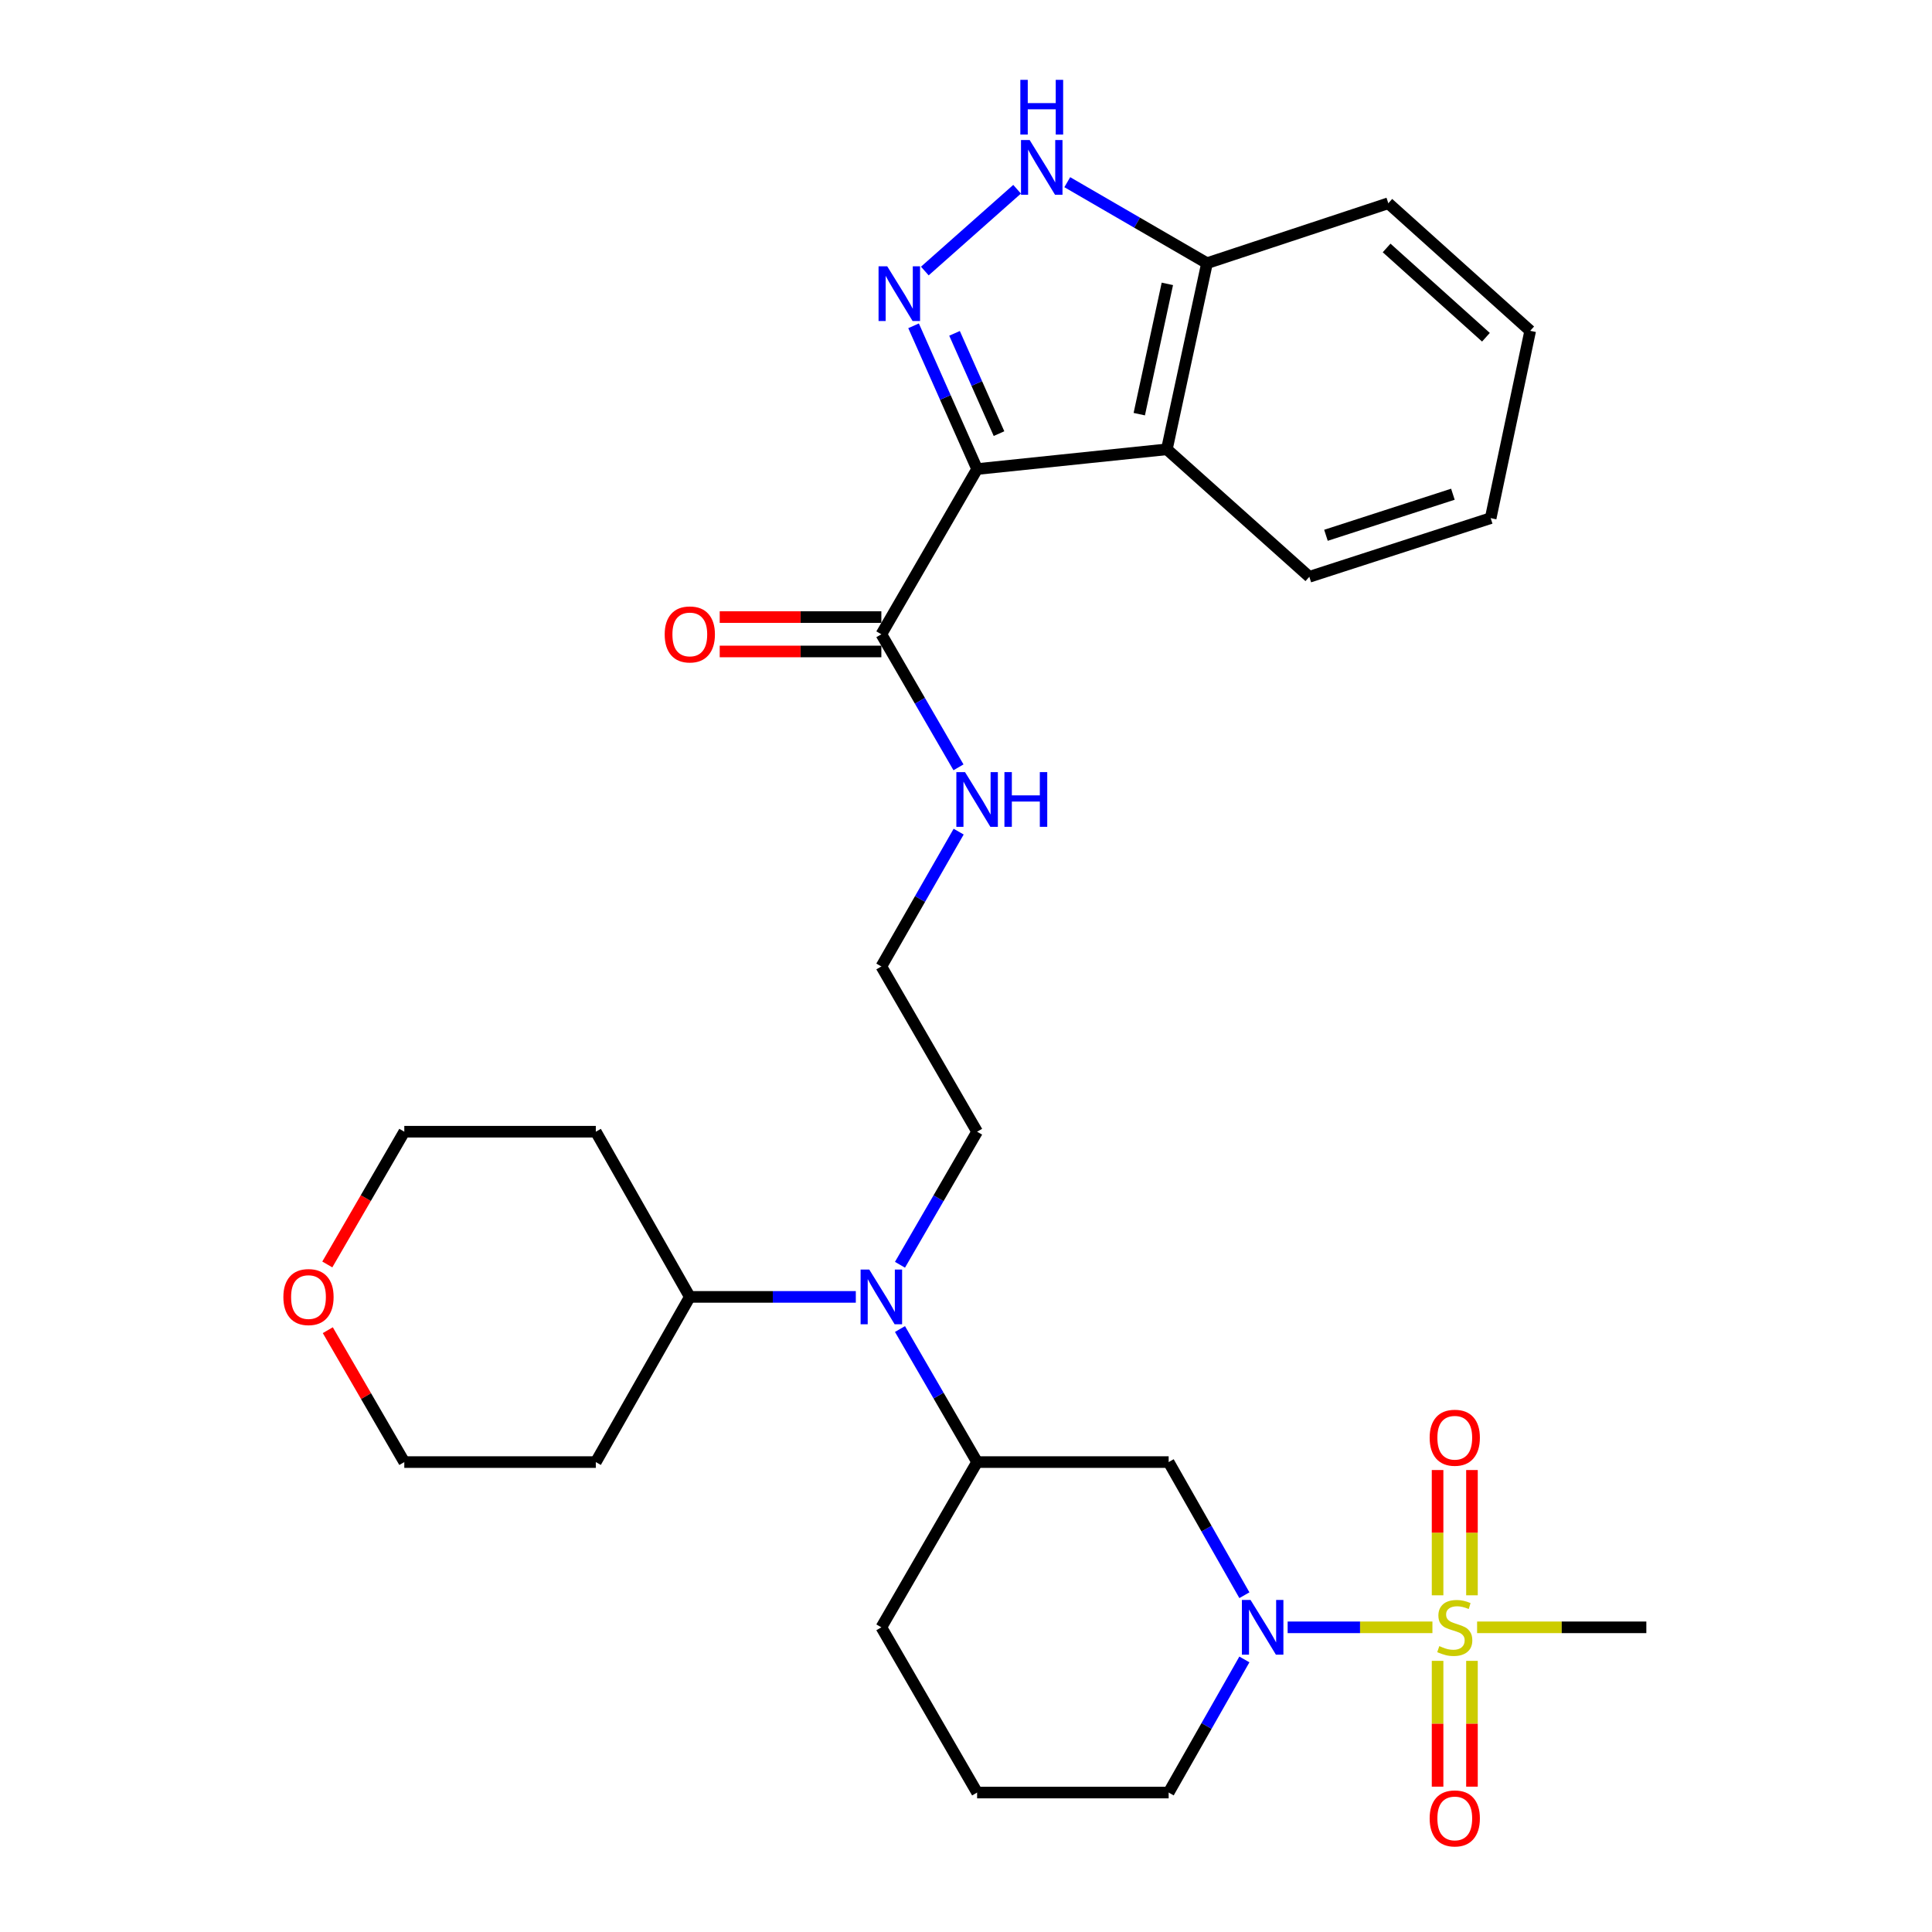 <?xml version='1.0' encoding='iso-8859-1'?>
<svg version='1.1' baseProfile='full'
              xmlns='http://www.w3.org/2000/svg'
                      xmlns:rdkit='http://www.rdkit.org/xml'
                      xmlns:xlink='http://www.w3.org/1999/xlink'
                  xml:space='preserve'
width='1000px' height='1000px' viewBox='0 0 1000 1000'>
<!-- END OF HEADER -->
<rect style='opacity:1.0;fill:#FFFFFF;stroke:none' width='1000' height='1000' x='0' y='0'> </rect>
<path class='bond-1' d='M 505.75,242.78 L 489.306,205.707' style='fill:none;fill-rule:evenodd;stroke:#000000;stroke-width:6px;stroke-linecap:butt;stroke-linejoin:miter;stroke-opacity:1' />
<path class='bond-1' d='M 489.306,205.707 L 472.863,168.633' style='fill:none;fill-rule:evenodd;stroke:#0000FF;stroke-width:6px;stroke-linecap:butt;stroke-linejoin:miter;stroke-opacity:1' />
<path class='bond-1' d='M 517.084,224.443 L 505.574,198.491' style='fill:none;fill-rule:evenodd;stroke:#000000;stroke-width:6px;stroke-linecap:butt;stroke-linejoin:miter;stroke-opacity:1' />
<path class='bond-1' d='M 505.574,198.491 L 494.064,172.54' style='fill:none;fill-rule:evenodd;stroke:#0000FF;stroke-width:6px;stroke-linecap:butt;stroke-linejoin:miter;stroke-opacity:1' />
<path class='bond-3' d='M 505.75,242.78 L 603.965,232.567' style='fill:none;fill-rule:evenodd;stroke:#000000;stroke-width:6px;stroke-linecap:butt;stroke-linejoin:miter;stroke-opacity:1' />
<path class='bond-5' d='M 505.75,242.78 L 456.187,328.3' style='fill:none;fill-rule:evenodd;stroke:#000000;stroke-width:6px;stroke-linecap:butt;stroke-linejoin:miter;stroke-opacity:1' />
<path class='bond-0' d='M 741.421,842.302 L 703.952,842.302' style='fill:none;fill-rule:evenodd;stroke:#CCCC00;stroke-width:6px;stroke-linecap:butt;stroke-linejoin:miter;stroke-opacity:1' />
<path class='bond-0' d='M 703.952,842.302 L 666.483,842.302' style='fill:none;fill-rule:evenodd;stroke:#0000FF;stroke-width:6px;stroke-linecap:butt;stroke-linejoin:miter;stroke-opacity:1' />
<path class='bond-10' d='M 744.089,859.653 L 744.089,892.213' style='fill:none;fill-rule:evenodd;stroke:#CCCC00;stroke-width:6px;stroke-linecap:butt;stroke-linejoin:miter;stroke-opacity:1' />
<path class='bond-10' d='M 744.089,892.213 L 744.089,924.773' style='fill:none;fill-rule:evenodd;stroke:#FF0000;stroke-width:6px;stroke-linecap:butt;stroke-linejoin:miter;stroke-opacity:1' />
<path class='bond-10' d='M 761.885,859.653 L 761.885,892.213' style='fill:none;fill-rule:evenodd;stroke:#CCCC00;stroke-width:6px;stroke-linecap:butt;stroke-linejoin:miter;stroke-opacity:1' />
<path class='bond-10' d='M 761.885,892.213 L 761.885,924.773' style='fill:none;fill-rule:evenodd;stroke:#FF0000;stroke-width:6px;stroke-linecap:butt;stroke-linejoin:miter;stroke-opacity:1' />
<path class='bond-11' d='M 761.885,825.727 L 761.885,793.308' style='fill:none;fill-rule:evenodd;stroke:#CCCC00;stroke-width:6px;stroke-linecap:butt;stroke-linejoin:miter;stroke-opacity:1' />
<path class='bond-11' d='M 761.885,793.308 L 761.885,760.888' style='fill:none;fill-rule:evenodd;stroke:#FF0000;stroke-width:6px;stroke-linecap:butt;stroke-linejoin:miter;stroke-opacity:1' />
<path class='bond-11' d='M 744.089,825.727 L 744.089,793.308' style='fill:none;fill-rule:evenodd;stroke:#CCCC00;stroke-width:6px;stroke-linecap:butt;stroke-linejoin:miter;stroke-opacity:1' />
<path class='bond-11' d='M 744.089,793.308 L 744.089,760.888' style='fill:none;fill-rule:evenodd;stroke:#FF0000;stroke-width:6px;stroke-linecap:butt;stroke-linejoin:miter;stroke-opacity:1' />
<path class='bond-16' d='M 764.546,842.302 L 808.344,842.302' style='fill:none;fill-rule:evenodd;stroke:#CCCC00;stroke-width:6px;stroke-linecap:butt;stroke-linejoin:miter;stroke-opacity:1' />
<path class='bond-16' d='M 808.344,842.302 L 852.142,842.302' style='fill:none;fill-rule:evenodd;stroke:#000000;stroke-width:6px;stroke-linecap:butt;stroke-linejoin:miter;stroke-opacity:1' />
<path class='bond-4' d='M 478.684,140.287 L 526.445,97.951' style='fill:none;fill-rule:evenodd;stroke:#0000FF;stroke-width:6px;stroke-linecap:butt;stroke-linejoin:miter;stroke-opacity:1' />
<path class='bond-2' d='M 644.093,825.682 L 624.493,791.227' style='fill:none;fill-rule:evenodd;stroke:#0000FF;stroke-width:6px;stroke-linecap:butt;stroke-linejoin:miter;stroke-opacity:1' />
<path class='bond-2' d='M 624.493,791.227 L 604.894,756.772' style='fill:none;fill-rule:evenodd;stroke:#000000;stroke-width:6px;stroke-linecap:butt;stroke-linejoin:miter;stroke-opacity:1' />
<path class='bond-33' d='M 644.092,858.922 L 624.493,893.372' style='fill:none;fill-rule:evenodd;stroke:#0000FF;stroke-width:6px;stroke-linecap:butt;stroke-linejoin:miter;stroke-opacity:1' />
<path class='bond-33' d='M 624.493,893.372 L 604.894,927.822' style='fill:none;fill-rule:evenodd;stroke:#000000;stroke-width:6px;stroke-linecap:butt;stroke-linejoin:miter;stroke-opacity:1' />
<path class='bond-9' d='M 603.965,232.567 L 624.737,136.231' style='fill:none;fill-rule:evenodd;stroke:#000000;stroke-width:6px;stroke-linecap:butt;stroke-linejoin:miter;stroke-opacity:1' />
<path class='bond-9' d='M 589.684,214.366 L 604.224,146.93' style='fill:none;fill-rule:evenodd;stroke:#000000;stroke-width:6px;stroke-linecap:butt;stroke-linejoin:miter;stroke-opacity:1' />
<path class='bond-20' d='M 603.965,232.567 L 677.71,298.551' style='fill:none;fill-rule:evenodd;stroke:#000000;stroke-width:6px;stroke-linecap:butt;stroke-linejoin:miter;stroke-opacity:1' />
<path class='bond-30' d='M 552.418,94.299 L 588.577,115.265' style='fill:none;fill-rule:evenodd;stroke:#0000FF;stroke-width:6px;stroke-linecap:butt;stroke-linejoin:miter;stroke-opacity:1' />
<path class='bond-30' d='M 588.577,115.265 L 624.737,136.231' style='fill:none;fill-rule:evenodd;stroke:#000000;stroke-width:6px;stroke-linecap:butt;stroke-linejoin:miter;stroke-opacity:1' />
<path class='bond-12' d='M 456.187,319.402 L 414.355,319.402' style='fill:none;fill-rule:evenodd;stroke:#000000;stroke-width:6px;stroke-linecap:butt;stroke-linejoin:miter;stroke-opacity:1' />
<path class='bond-12' d='M 414.355,319.402 L 372.522,319.402' style='fill:none;fill-rule:evenodd;stroke:#FF0000;stroke-width:6px;stroke-linecap:butt;stroke-linejoin:miter;stroke-opacity:1' />
<path class='bond-12' d='M 456.187,337.199 L 414.355,337.199' style='fill:none;fill-rule:evenodd;stroke:#000000;stroke-width:6px;stroke-linecap:butt;stroke-linejoin:miter;stroke-opacity:1' />
<path class='bond-12' d='M 414.355,337.199 L 372.522,337.199' style='fill:none;fill-rule:evenodd;stroke:#FF0000;stroke-width:6px;stroke-linecap:butt;stroke-linejoin:miter;stroke-opacity:1' />
<path class='bond-14' d='M 456.187,328.3 L 476.148,362.735' style='fill:none;fill-rule:evenodd;stroke:#000000;stroke-width:6px;stroke-linecap:butt;stroke-linejoin:miter;stroke-opacity:1' />
<path class='bond-14' d='M 476.148,362.735 L 496.109,397.17' style='fill:none;fill-rule:evenodd;stroke:#0000FF;stroke-width:6px;stroke-linecap:butt;stroke-linejoin:miter;stroke-opacity:1' />
<path class='bond-6' d='M 604.894,756.772 L 505.75,756.772' style='fill:none;fill-rule:evenodd;stroke:#000000;stroke-width:6px;stroke-linecap:butt;stroke-linejoin:miter;stroke-opacity:1' />
<path class='bond-7' d='M 505.75,756.772 L 485.789,722.337' style='fill:none;fill-rule:evenodd;stroke:#000000;stroke-width:6px;stroke-linecap:butt;stroke-linejoin:miter;stroke-opacity:1' />
<path class='bond-7' d='M 485.789,722.337 L 465.828,687.902' style='fill:none;fill-rule:evenodd;stroke:#0000FF;stroke-width:6px;stroke-linecap:butt;stroke-linejoin:miter;stroke-opacity:1' />
<path class='bond-23' d='M 505.75,756.772 L 456.187,842.302' style='fill:none;fill-rule:evenodd;stroke:#000000;stroke-width:6px;stroke-linecap:butt;stroke-linejoin:miter;stroke-opacity:1' />
<path class='bond-8' d='M 465.828,654.641 L 485.789,620.206' style='fill:none;fill-rule:evenodd;stroke:#0000FF;stroke-width:6px;stroke-linecap:butt;stroke-linejoin:miter;stroke-opacity:1' />
<path class='bond-8' d='M 485.789,620.206 L 505.75,585.771' style='fill:none;fill-rule:evenodd;stroke:#000000;stroke-width:6px;stroke-linecap:butt;stroke-linejoin:miter;stroke-opacity:1' />
<path class='bond-13' d='M 442.969,671.271 L 400.006,671.271' style='fill:none;fill-rule:evenodd;stroke:#0000FF;stroke-width:6px;stroke-linecap:butt;stroke-linejoin:miter;stroke-opacity:1' />
<path class='bond-13' d='M 400.006,671.271 L 357.043,671.271' style='fill:none;fill-rule:evenodd;stroke:#000000;stroke-width:6px;stroke-linecap:butt;stroke-linejoin:miter;stroke-opacity:1' />
<path class='bond-27' d='M 624.737,136.231 L 718.591,105.206' style='fill:none;fill-rule:evenodd;stroke:#000000;stroke-width:6px;stroke-linecap:butt;stroke-linejoin:miter;stroke-opacity:1' />
<path class='bond-18' d='M 357.043,671.271 L 308.391,585.771' style='fill:none;fill-rule:evenodd;stroke:#000000;stroke-width:6px;stroke-linecap:butt;stroke-linejoin:miter;stroke-opacity:1' />
<path class='bond-19' d='M 357.043,671.271 L 308.391,756.772' style='fill:none;fill-rule:evenodd;stroke:#000000;stroke-width:6px;stroke-linecap:butt;stroke-linejoin:miter;stroke-opacity:1' />
<path class='bond-21' d='M 496.202,430.452 L 476.195,465.346' style='fill:none;fill-rule:evenodd;stroke:#0000FF;stroke-width:6px;stroke-linecap:butt;stroke-linejoin:miter;stroke-opacity:1' />
<path class='bond-21' d='M 476.195,465.346 L 456.187,500.241' style='fill:none;fill-rule:evenodd;stroke:#000000;stroke-width:6px;stroke-linecap:butt;stroke-linejoin:miter;stroke-opacity:1' />
<path class='bond-15' d='M 169.669,688.502 L 189.467,722.637' style='fill:none;fill-rule:evenodd;stroke:#FF0000;stroke-width:6px;stroke-linecap:butt;stroke-linejoin:miter;stroke-opacity:1' />
<path class='bond-15' d='M 189.467,722.637 L 209.266,756.772' style='fill:none;fill-rule:evenodd;stroke:#000000;stroke-width:6px;stroke-linecap:butt;stroke-linejoin:miter;stroke-opacity:1' />
<path class='bond-32' d='M 169.413,654.48 L 189.34,620.126' style='fill:none;fill-rule:evenodd;stroke:#FF0000;stroke-width:6px;stroke-linecap:butt;stroke-linejoin:miter;stroke-opacity:1' />
<path class='bond-32' d='M 189.34,620.126 L 209.266,585.771' style='fill:none;fill-rule:evenodd;stroke:#000000;stroke-width:6px;stroke-linecap:butt;stroke-linejoin:miter;stroke-opacity:1' />
<path class='bond-17' d='M 604.894,927.822 L 505.75,927.822' style='fill:none;fill-rule:evenodd;stroke:#000000;stroke-width:6px;stroke-linecap:butt;stroke-linejoin:miter;stroke-opacity:1' />
<path class='bond-25' d='M 308.391,585.771 L 209.266,585.771' style='fill:none;fill-rule:evenodd;stroke:#000000;stroke-width:6px;stroke-linecap:butt;stroke-linejoin:miter;stroke-opacity:1' />
<path class='bond-26' d='M 308.391,756.772 L 209.266,756.772' style='fill:none;fill-rule:evenodd;stroke:#000000;stroke-width:6px;stroke-linecap:butt;stroke-linejoin:miter;stroke-opacity:1' />
<path class='bond-28' d='M 677.71,298.551 L 771.574,268.189' style='fill:none;fill-rule:evenodd;stroke:#000000;stroke-width:6px;stroke-linecap:butt;stroke-linejoin:miter;stroke-opacity:1' />
<path class='bond-28' d='M 686.312,277.065 L 752.018,255.811' style='fill:none;fill-rule:evenodd;stroke:#000000;stroke-width:6px;stroke-linecap:butt;stroke-linejoin:miter;stroke-opacity:1' />
<path class='bond-22' d='M 456.187,500.241 L 505.75,585.771' style='fill:none;fill-rule:evenodd;stroke:#000000;stroke-width:6px;stroke-linecap:butt;stroke-linejoin:miter;stroke-opacity:1' />
<path class='bond-24' d='M 456.187,842.302 L 505.75,927.822' style='fill:none;fill-rule:evenodd;stroke:#000000;stroke-width:6px;stroke-linecap:butt;stroke-linejoin:miter;stroke-opacity:1' />
<path class='bond-31' d='M 718.591,105.206 L 792.03,171.23' style='fill:none;fill-rule:evenodd;stroke:#000000;stroke-width:6px;stroke-linecap:butt;stroke-linejoin:miter;stroke-opacity:1' />
<path class='bond-31' d='M 717.709,128.344 L 769.116,174.56' style='fill:none;fill-rule:evenodd;stroke:#000000;stroke-width:6px;stroke-linecap:butt;stroke-linejoin:miter;stroke-opacity:1' />
<path class='bond-29' d='M 771.574,268.189 L 792.03,171.23' style='fill:none;fill-rule:evenodd;stroke:#000000;stroke-width:6px;stroke-linecap:butt;stroke-linejoin:miter;stroke-opacity:1' />
<path  class='atom-1' d='M 744.987 852.022
Q 745.307 852.142, 746.627 852.702
Q 747.947 853.262, 749.387 853.622
Q 750.867 853.942, 752.307 853.942
Q 754.987 853.942, 756.547 852.662
Q 758.107 851.342, 758.107 849.062
Q 758.107 847.502, 757.307 846.542
Q 756.547 845.582, 755.347 845.062
Q 754.147 844.542, 752.147 843.942
Q 749.627 843.182, 748.107 842.462
Q 746.627 841.742, 745.547 840.222
Q 744.507 838.702, 744.507 836.142
Q 744.507 832.582, 746.907 830.382
Q 749.347 828.182, 754.147 828.182
Q 757.427 828.182, 761.147 829.742
L 760.227 832.822
Q 756.827 831.422, 754.267 831.422
Q 751.507 831.422, 749.987 832.582
Q 748.467 833.702, 748.507 835.662
Q 748.507 837.182, 749.267 838.102
Q 750.067 839.022, 751.187 839.542
Q 752.347 840.062, 754.267 840.662
Q 756.827 841.462, 758.347 842.262
Q 759.867 843.062, 760.947 844.702
Q 762.067 846.302, 762.067 849.062
Q 762.067 852.982, 759.427 855.102
Q 756.827 857.182, 752.467 857.182
Q 749.947 857.182, 748.027 856.622
Q 746.147 856.102, 743.907 855.182
L 744.987 852.022
' fill='#CCCC00'/>
<path  class='atom-2' d='M 459.221 137.83
L 468.501 152.83
Q 469.421 154.31, 470.901 156.99
Q 472.381 159.67, 472.461 159.83
L 472.461 137.83
L 476.221 137.83
L 476.221 166.15
L 472.341 166.15
L 462.381 149.75
Q 461.221 147.83, 459.981 145.63
Q 458.781 143.43, 458.421 142.75
L 458.421 166.15
L 454.741 166.15
L 454.741 137.83
L 459.221 137.83
' fill='#0000FF'/>
<path  class='atom-3' d='M 647.287 828.142
L 656.567 843.142
Q 657.487 844.622, 658.967 847.302
Q 660.447 849.982, 660.527 850.142
L 660.527 828.142
L 664.287 828.142
L 664.287 856.462
L 660.407 856.462
L 650.447 840.062
Q 649.287 838.142, 648.047 835.942
Q 646.847 833.742, 646.487 833.062
L 646.487 856.462
L 642.807 856.462
L 642.807 828.142
L 647.287 828.142
' fill='#0000FF'/>
<path  class='atom-5' d='M 532.946 72.479
L 542.226 87.479
Q 543.146 88.959, 544.626 91.639
Q 546.106 94.319, 546.186 94.479
L 546.186 72.479
L 549.946 72.479
L 549.946 100.799
L 546.066 100.799
L 536.106 84.399
Q 534.946 82.479, 533.706 80.279
Q 532.506 78.079, 532.146 77.399
L 532.146 100.799
L 528.466 100.799
L 528.466 72.479
L 532.946 72.479
' fill='#0000FF'/>
<path  class='atom-5' d='M 528.126 41.327
L 531.966 41.327
L 531.966 53.367
L 546.446 53.367
L 546.446 41.327
L 550.286 41.327
L 550.286 69.647
L 546.446 69.647
L 546.446 56.567
L 531.966 56.567
L 531.966 69.647
L 528.126 69.647
L 528.126 41.327
' fill='#0000FF'/>
<path  class='atom-9' d='M 449.927 657.111
L 459.207 672.111
Q 460.127 673.591, 461.607 676.271
Q 463.087 678.951, 463.167 679.111
L 463.167 657.111
L 466.927 657.111
L 466.927 685.431
L 463.047 685.431
L 453.087 669.031
Q 451.927 667.111, 450.687 664.911
Q 449.487 662.711, 449.127 662.031
L 449.127 685.431
L 445.447 685.431
L 445.447 657.111
L 449.927 657.111
' fill='#0000FF'/>
<path  class='atom-11' d='M 739.987 941.21
Q 739.987 934.41, 743.347 930.61
Q 746.707 926.81, 752.987 926.81
Q 759.267 926.81, 762.627 930.61
Q 765.987 934.41, 765.987 941.21
Q 765.987 948.09, 762.587 952.01
Q 759.187 955.89, 752.987 955.89
Q 746.747 955.89, 743.347 952.01
Q 739.987 948.13, 739.987 941.21
M 752.987 952.69
Q 757.307 952.69, 759.627 949.81
Q 761.987 946.89, 761.987 941.21
Q 761.987 935.65, 759.627 932.85
Q 757.307 930.01, 752.987 930.01
Q 748.667 930.01, 746.307 932.81
Q 743.987 935.61, 743.987 941.21
Q 743.987 946.93, 746.307 949.81
Q 748.667 952.69, 752.987 952.69
' fill='#FF0000'/>
<path  class='atom-12' d='M 739.987 744.167
Q 739.987 737.367, 743.347 733.567
Q 746.707 729.767, 752.987 729.767
Q 759.267 729.767, 762.627 733.567
Q 765.987 737.367, 765.987 744.167
Q 765.987 751.047, 762.587 754.967
Q 759.187 758.847, 752.987 758.847
Q 746.747 758.847, 743.347 754.967
Q 739.987 751.087, 739.987 744.167
M 752.987 755.647
Q 757.307 755.647, 759.627 752.767
Q 761.987 749.847, 761.987 744.167
Q 761.987 738.607, 759.627 735.807
Q 757.307 732.967, 752.987 732.967
Q 748.667 732.967, 746.307 735.767
Q 743.987 738.567, 743.987 744.167
Q 743.987 749.887, 746.307 752.767
Q 748.667 755.647, 752.987 755.647
' fill='#FF0000'/>
<path  class='atom-13' d='M 344.043 328.38
Q 344.043 321.58, 347.403 317.78
Q 350.763 313.98, 357.043 313.98
Q 363.323 313.98, 366.683 317.78
Q 370.043 321.58, 370.043 328.38
Q 370.043 335.26, 366.643 339.18
Q 363.243 343.06, 357.043 343.06
Q 350.803 343.06, 347.403 339.18
Q 344.043 335.3, 344.043 328.38
M 357.043 339.86
Q 361.363 339.86, 363.683 336.98
Q 366.043 334.06, 366.043 328.38
Q 366.043 322.82, 363.683 320.02
Q 361.363 317.18, 357.043 317.18
Q 352.723 317.18, 350.363 319.98
Q 348.043 322.78, 348.043 328.38
Q 348.043 334.1, 350.363 336.98
Q 352.723 339.86, 357.043 339.86
' fill='#FF0000'/>
<path  class='atom-15' d='M 499.49 399.641
L 508.77 414.641
Q 509.69 416.121, 511.17 418.801
Q 512.65 421.481, 512.73 421.641
L 512.73 399.641
L 516.49 399.641
L 516.49 427.961
L 512.61 427.961
L 502.65 411.561
Q 501.49 409.641, 500.25 407.441
Q 499.05 405.241, 498.69 404.561
L 498.69 427.961
L 495.01 427.961
L 495.01 399.641
L 499.49 399.641
' fill='#0000FF'/>
<path  class='atom-15' d='M 519.89 399.641
L 523.73 399.641
L 523.73 411.681
L 538.21 411.681
L 538.21 399.641
L 542.05 399.641
L 542.05 427.961
L 538.21 427.961
L 538.21 414.881
L 523.73 414.881
L 523.73 427.961
L 519.89 427.961
L 519.89 399.641
' fill='#0000FF'/>
<path  class='atom-16' d='M 146.674 671.351
Q 146.674 664.551, 150.034 660.751
Q 153.394 656.951, 159.674 656.951
Q 165.954 656.951, 169.314 660.751
Q 172.674 664.551, 172.674 671.351
Q 172.674 678.231, 169.274 682.151
Q 165.874 686.031, 159.674 686.031
Q 153.434 686.031, 150.034 682.151
Q 146.674 678.271, 146.674 671.351
M 159.674 682.831
Q 163.994 682.831, 166.314 679.951
Q 168.674 677.031, 168.674 671.351
Q 168.674 665.791, 166.314 662.991
Q 163.994 660.151, 159.674 660.151
Q 155.354 660.151, 152.994 662.951
Q 150.674 665.751, 150.674 671.351
Q 150.674 677.071, 152.994 679.951
Q 155.354 682.831, 159.674 682.831
' fill='#FF0000'/>
</svg>
